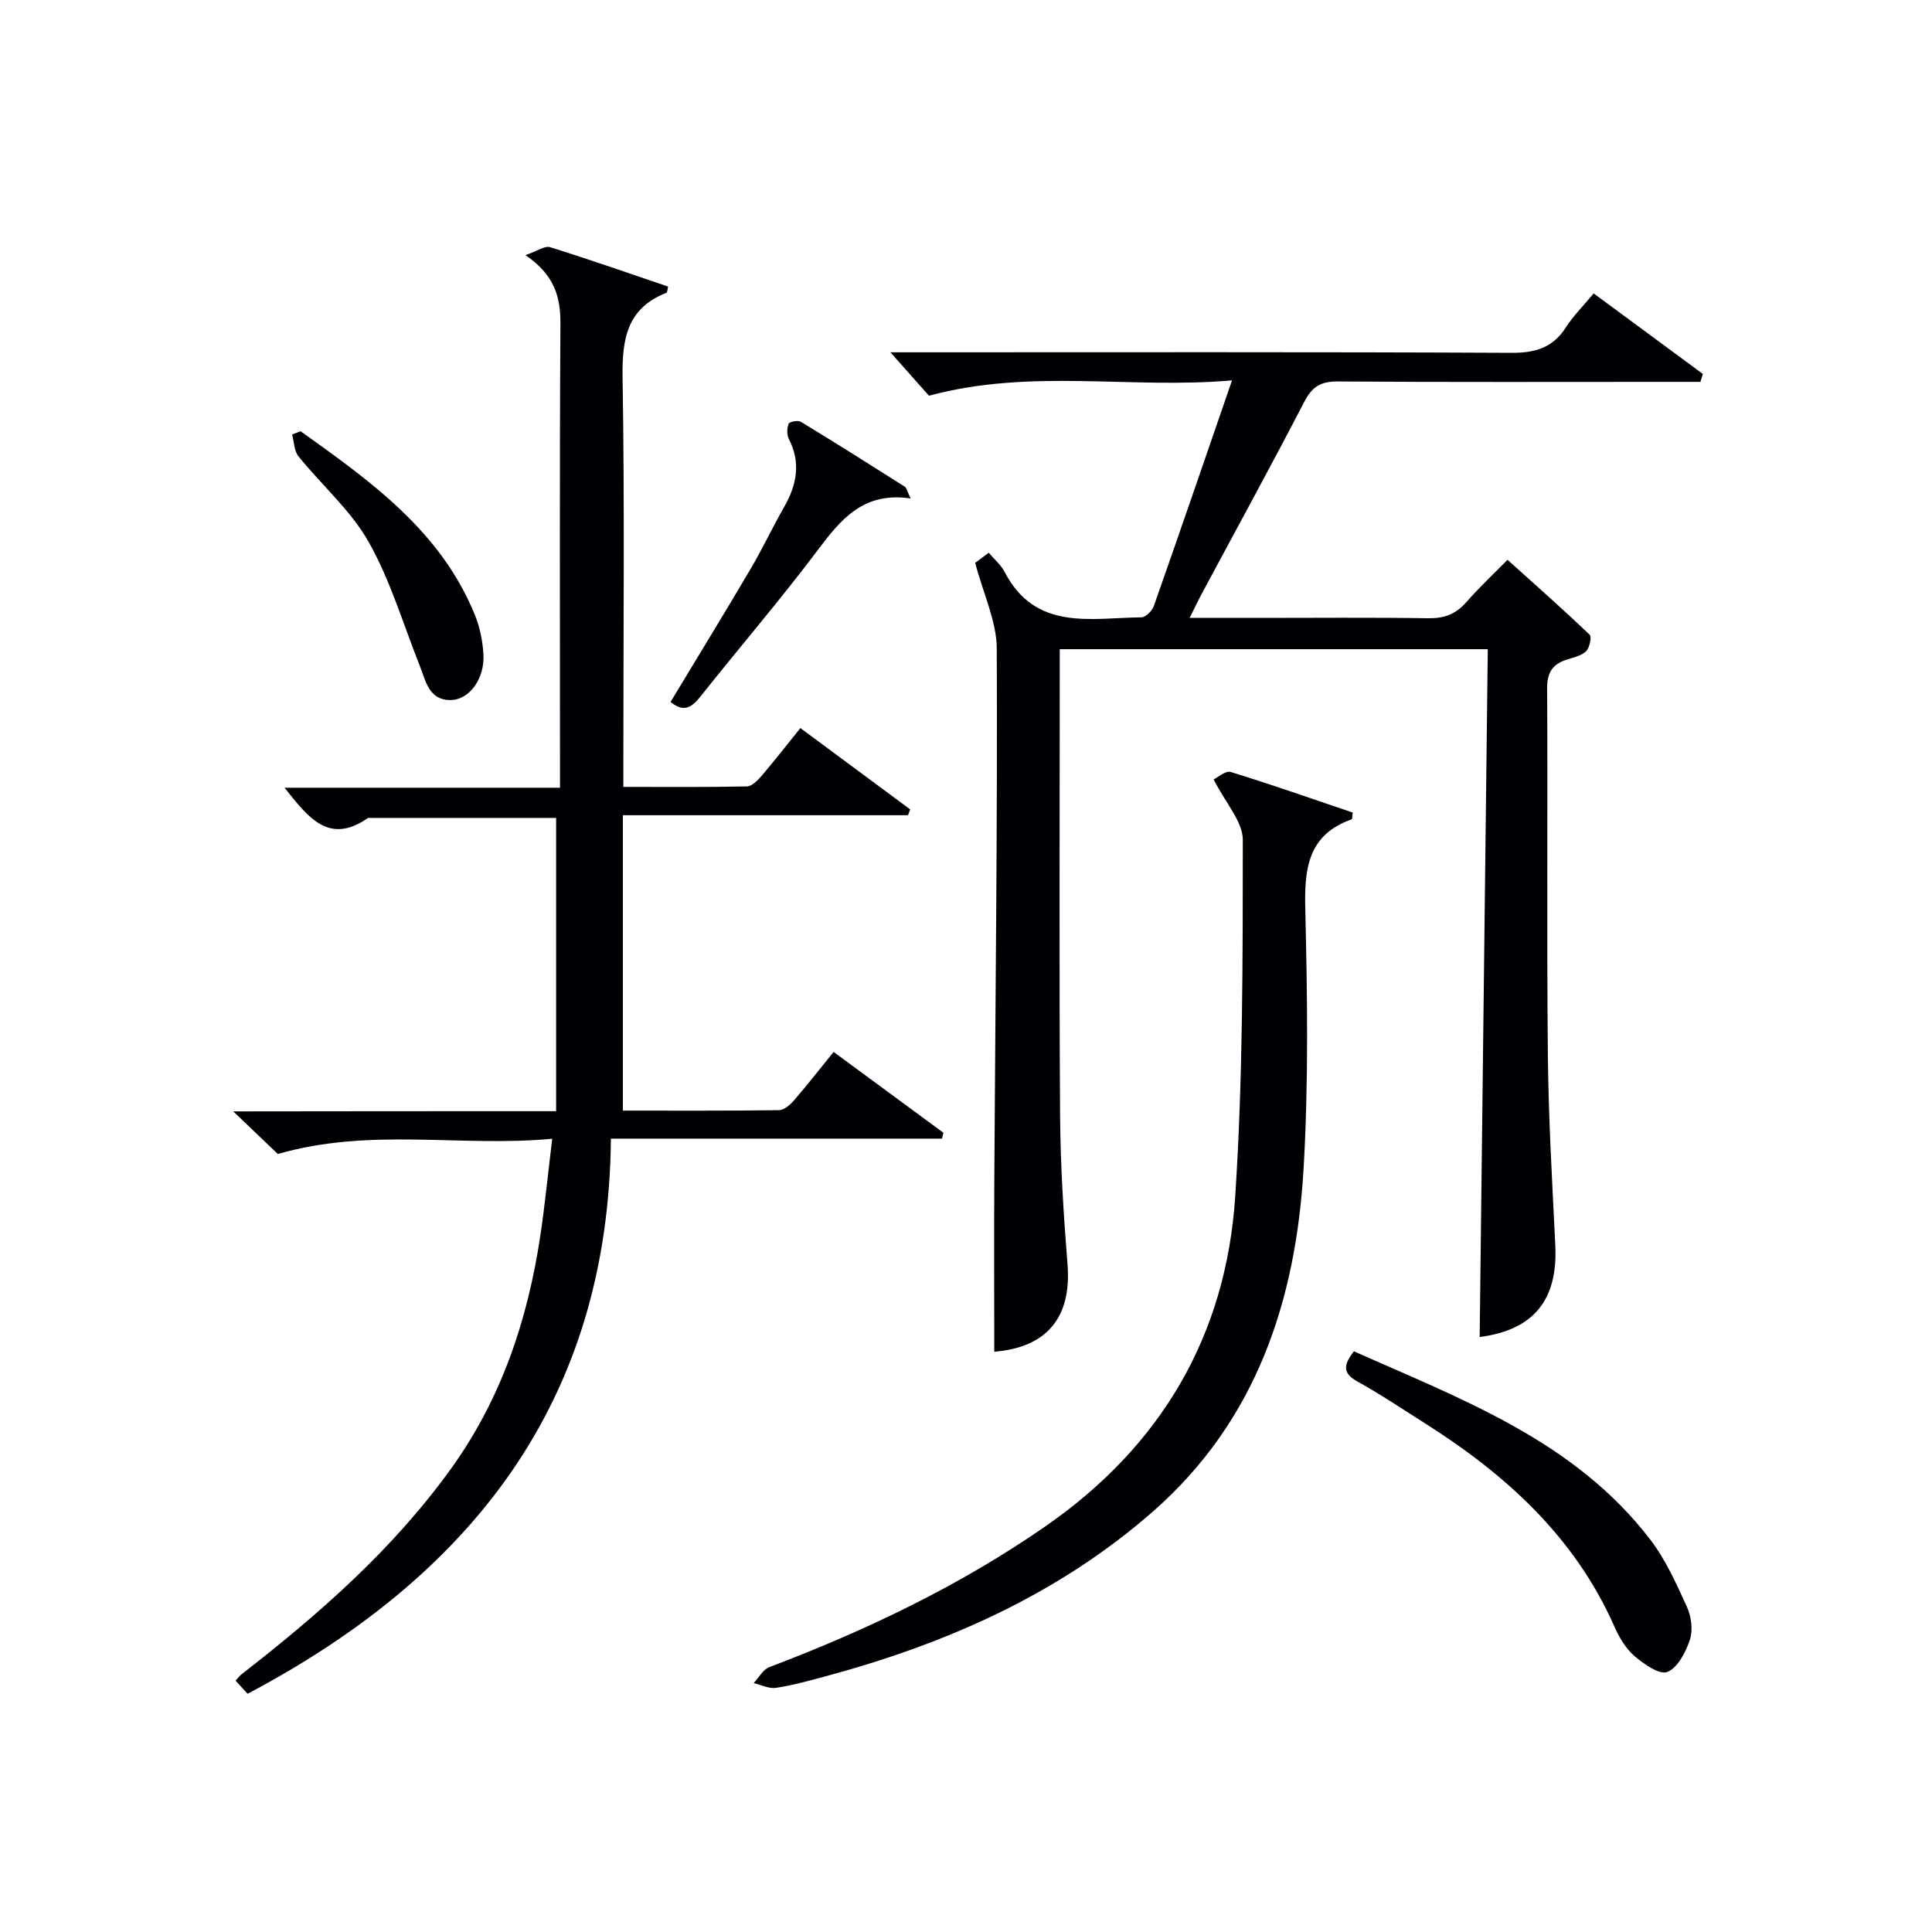 <svg enable-background="new 0 0 400 400" viewBox="0 0 400 400" xmlns="http://www.w3.org/2000/svg"><g fill="#010105"><path d="m306.35 276.81c.56-47.34 1.11-94.7 1.68-142.4-29.96 0-58.99 0-88.62 0v5.54c0 30.32-.13 60.65.07 90.97.07 10.29.72 20.6 1.54 30.87.88 11.02-4.36 17.21-15.17 18.07 0-11.84-.06-23.74.01-35.64.21-36.64.67-73.27.51-109.91-.02-5.67-2.78-11.34-4.47-17.78.02-.02 1.19-.88 2.81-2.09 1.18 1.4 2.53 2.51 3.27 3.95 6.41 12.35 17.86 9.53 28.35 9.42.89-.01 2.22-1.36 2.57-2.37 5.34-15.16 10.55-30.37 16.18-46.69-20.98 1.86-41.53-2.54-62.75 3.18-2.02-2.27-4.91-5.54-7.98-8.99h5.13c41.15 0 82.31-.09 123.46.11 4.95.02 8.57-1.06 11.28-5.3 1.51-2.36 3.55-4.37 5.73-7 7.63 5.63 15.12 11.15 22.61 16.67-.17.55-.34 1.09-.51 1.64-2.06 0-4.11 0-6.17 0-22.99 0-45.99.08-68.98-.08-3.5-.02-5.25 1.11-6.85 4.19-6.89 13.28-14.08 26.4-21.15 39.59-.77 1.43-1.46 2.9-2.6 5.17h14.41c11.66 0 23.33-.11 34.99.07 3.26.05 5.66-.81 7.83-3.27 2.96-3.37 6.25-6.45 8.59-8.83 5.84 5.26 11.53 10.28 17 15.51.47.45-.01 2.73-.75 3.43-1 .96-2.65 1.29-4.07 1.75-2.9.95-4 2.71-3.98 5.92.14 25.32-.1 50.65.15 75.97.13 13.13.9 26.25 1.54 39.37.55 11.3-4.5 17.52-15.66 18.96z"/><path d="m115.14 230.06c0-20.59 0-40.47 0-60.72-12.74 0-25.84 0-38.93 0-8.1 5.67-12.39-.08-17.3-6.25h57.03c0-2.44 0-4.22 0-6.01 0-30-.1-60 .09-90 .04-5.6-1.21-10.14-7.24-14.26 2.41-.82 3.99-1.99 5.11-1.64 8.2 2.55 16.31 5.4 24.42 8.15-.16.67-.15 1.21-.33 1.28-8.24 3.23-9.22 9.64-9.09 17.64.43 26.16.16 52.33.16 78.5v6.17c8.72 0 17.15.08 25.57-.1 1.04-.02 2.25-1.25 3.05-2.19 2.68-3.14 5.22-6.41 8.03-9.89 7.71 5.71 15.22 11.27 22.74 16.84-.15.4-.31.8-.46 1.2-19.37 0-38.75 0-59.03 0v61.16c10.43 0 21.38.06 32.32-.09 1.06-.01 2.32-1.11 3.11-2.03 2.72-3.14 5.27-6.42 8.2-10.03 7.64 5.62 15.19 11.18 22.74 16.74-.1.4-.2.8-.3 1.21-22.46 0-44.91 0-68.55 0-.49 54.48-28.91 90.46-75.22 114.94-.59-.64-1.51-1.66-2.48-2.72.55-.6.82-1.01 1.19-1.29 16.09-12.49 31.31-25.83 43.35-42.51 10.48-14.52 15.93-30.88 18.55-48.34.95-6.34 1.57-12.74 2.46-20.05-19.05 1.77-37.53-2.38-56.81 3.15-2.12-2.03-5.2-4.97-9.23-8.82 22.77-.04 44.42-.04 66.85-.04z"/><path d="m251.27 161.37c.84-.39 2.47-1.87 3.54-1.54 8.51 2.62 16.91 5.58 25.27 8.41-.12.79-.09 1.34-.23 1.39-8.89 3.14-9.81 9.94-9.61 18.29.43 17.97.7 36-.34 53.93-1.58 27.33-9.74 52.26-31.15 71.05-19.65 17.24-42.92 27.45-67.9 34.18-3.36.91-6.74 1.85-10.18 2.37-1.46.22-3.08-.62-4.63-.98 1.07-1.13 1.93-2.82 3.24-3.31 20.11-7.63 39.35-16.81 57.12-29.12 24.02-16.64 37.45-39.52 39.34-68.35 1.61-24.53 1.55-49.19 1.57-73.79.01-3.8-3.54-7.58-6.04-12.53z"/><path d="m280.32 279.77c22.37 9.99 45.67 18.51 61.36 39 3.17 4.14 5.38 9.1 7.57 13.89.91 1.99 1.29 4.77.64 6.77-.84 2.58-2.51 5.83-4.68 6.73-1.59.66-4.88-1.63-6.82-3.3-1.82-1.57-3.18-3.9-4.17-6.15-8.22-18.55-22.46-31.43-39.18-42.02-4.63-2.93-9.19-6-13.98-8.65-3.13-1.72-2.95-3.46-.74-6.27z"/><path d="m188.53 103.2c-9.75-1.44-14.41 4.29-19.19 10.65-7.79 10.35-16.25 20.2-24.31 30.35-1.82 2.29-3.49 3.38-6.2 1.13 5.52-9.15 11.13-18.31 16.59-27.57 2.44-4.14 4.48-8.52 6.87-12.69 2.65-4.61 3.59-9.2 1.03-14.19-.44-.87-.4-2.24-.03-3.16.17-.42 1.93-.75 2.52-.39 7.23 4.39 14.39 8.91 21.53 13.44.34.22.43.83 1.19 2.43z"/><path d="m62.23 89.28c14.46 10.34 29.01 20.62 36.09 38.04 1.04 2.55 1.61 5.41 1.77 8.17.3 4.97-2.9 9.45-6.85 9.45-4.47.01-5.09-3.98-6.36-7.17-3.41-8.58-6.06-17.61-10.56-25.58-3.7-6.54-9.73-11.75-14.52-17.71-.91-1.13-.9-2.99-1.32-4.52.58-.23 1.17-.46 1.75-.68z"/></g></svg>